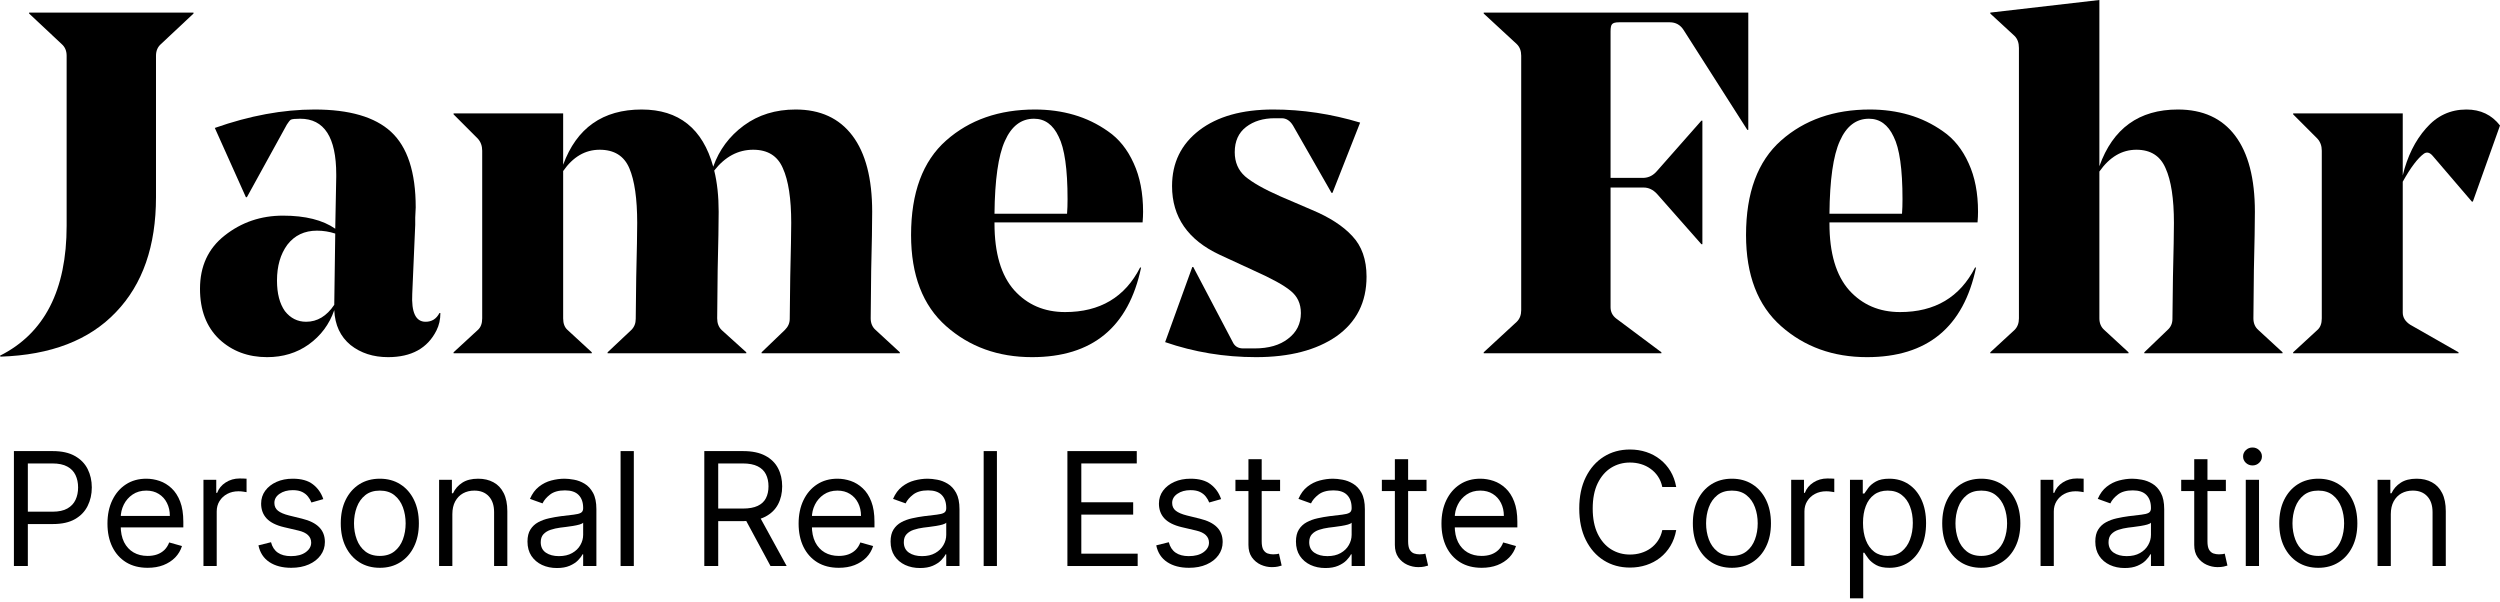 <svg width="133" height="32" viewBox="0 0 133 32" fill="none" xmlns="http://www.w3.org/2000/svg">
<g clip-path="url(#clip0_118_54)">
<path d="M3.545 12.013V2.964C3.545 2.707 3.458 2.5 3.283 2.346L1.549 0.721V0.67H10.295V0.721L8.561 2.346C8.386 2.5 8.299 2.707 8.299 2.964V10.492C8.299 13.087 7.59 15.124 6.172 16.602C4.753 18.097 2.705 18.888 0.026 18.974L0 18.922C2.364 17.736 3.545 15.433 3.545 12.013Z" fill="black"/>
<path d="M22.116 11.034C22.116 11.137 22.107 11.317 22.09 11.575C22.09 11.816 22.09 11.945 22.09 11.962L21.932 15.623C21.88 16.619 22.116 17.118 22.641 17.118C22.974 17.118 23.219 16.963 23.377 16.654H23.429C23.429 16.998 23.359 17.307 23.219 17.582C22.746 18.527 21.888 19 20.645 19C19.858 19 19.192 18.785 18.649 18.355C18.107 17.909 17.818 17.29 17.783 16.499C17.52 17.255 17.065 17.866 16.417 18.33C15.787 18.776 15.052 19 14.211 19C13.196 19 12.347 18.682 11.664 18.046C10.981 17.393 10.64 16.499 10.64 15.365C10.64 14.162 11.077 13.216 11.953 12.529C12.846 11.824 13.879 11.472 15.052 11.472C16.242 11.472 17.17 11.704 17.835 12.168L17.888 9.41V9.281C17.888 7.304 17.249 6.316 15.971 6.316C15.708 6.316 15.542 6.333 15.472 6.368C15.419 6.402 15.349 6.488 15.262 6.625L13.134 10.492H13.082L11.428 6.806C13.283 6.153 15.052 5.826 16.732 5.826C18.588 5.826 19.945 6.221 20.803 7.012C21.678 7.82 22.116 9.16 22.116 11.034ZM16.864 12.271C16.198 12.271 15.673 12.521 15.288 13.019C14.92 13.517 14.736 14.153 14.736 14.927C14.736 15.614 14.877 16.155 15.157 16.551C15.454 16.929 15.831 17.118 16.286 17.118C16.881 17.118 17.38 16.817 17.783 16.216V16.19L17.835 12.426C17.52 12.323 17.196 12.271 16.864 12.271Z" fill="black"/>
<path d="M46.4 11.266C46.4 11.936 46.382 12.976 46.347 14.385C46.33 15.795 46.321 16.645 46.321 16.938C46.321 17.195 46.409 17.401 46.584 17.556L47.871 18.742V18.794H40.517V18.742L41.752 17.556C41.927 17.384 42.014 17.187 42.014 16.963C42.014 16.895 42.023 16.147 42.041 14.72C42.075 13.294 42.093 12.34 42.093 11.859C42.093 10.57 41.944 9.599 41.647 8.946C41.366 8.292 40.841 7.966 40.071 7.966C39.266 7.966 38.574 8.335 37.996 9.074C38.154 9.71 38.233 10.441 38.233 11.266C38.233 11.885 38.215 12.916 38.18 14.36C38.163 15.786 38.154 16.645 38.154 16.938C38.154 17.195 38.233 17.401 38.39 17.556L39.703 18.742V18.794H32.324V18.742L33.584 17.556C33.742 17.401 33.821 17.204 33.821 16.963C33.821 16.912 33.829 16.173 33.847 14.746C33.882 13.303 33.899 12.34 33.899 11.859C33.899 10.57 33.759 9.599 33.479 8.946C33.199 8.292 32.674 7.966 31.903 7.966C31.133 7.966 30.485 8.344 29.96 9.1V16.938C29.96 17.212 30.039 17.419 30.196 17.556L31.483 18.742V18.794H24.13V18.742L25.417 17.556C25.574 17.419 25.653 17.212 25.653 16.938V8.017C25.653 7.76 25.574 7.545 25.417 7.373L24.13 6.084V6.032H29.96V8.765C30.678 6.806 32.07 5.826 34.136 5.826C36.114 5.826 37.383 6.84 37.944 8.868C38.259 7.975 38.801 7.244 39.572 6.677C40.342 6.11 41.261 5.826 42.329 5.826C43.642 5.826 44.649 6.29 45.349 7.218C46.05 8.146 46.4 9.496 46.4 11.266Z" fill="black"/>
<path d="M60.786 11.833H52.907V11.885C52.907 13.466 53.257 14.652 53.958 15.442C54.658 16.216 55.559 16.602 56.663 16.602C58.518 16.602 59.849 15.812 60.654 14.231H60.707C60.041 17.41 58.107 19 54.903 19C53.1 19 51.576 18.45 50.333 17.35C49.09 16.25 48.469 14.634 48.469 12.503C48.469 10.252 49.09 8.576 50.333 7.476C51.576 6.376 53.152 5.826 55.06 5.826C55.796 5.826 56.487 5.921 57.135 6.11C57.783 6.299 58.387 6.591 58.947 6.986C59.525 7.382 59.98 7.949 60.313 8.688C60.645 9.41 60.812 10.269 60.812 11.266C60.812 11.438 60.803 11.627 60.786 11.833ZM55.008 6.316C54.325 6.316 53.809 6.711 53.459 7.502C53.108 8.275 52.925 9.564 52.907 11.369H56.767C56.785 11.146 56.794 10.888 56.794 10.596C56.794 8.997 56.636 7.889 56.321 7.27C56.023 6.634 55.586 6.316 55.008 6.316Z" fill="black"/>
<path d="M69.207 16.654C69.207 16.155 69.023 15.76 68.656 15.468C68.306 15.176 67.649 14.815 66.686 14.385L64.9 13.56C63.202 12.77 62.353 11.549 62.353 9.899C62.353 8.662 62.835 7.674 63.797 6.935C64.76 6.196 66.073 5.826 67.737 5.826C69.278 5.826 70.818 6.058 72.359 6.522L70.888 10.26H70.836L68.787 6.677C68.63 6.419 68.428 6.29 68.183 6.29H67.816C67.203 6.29 66.695 6.445 66.292 6.754C65.89 7.064 65.688 7.51 65.688 8.095C65.688 8.628 65.872 9.057 66.24 9.384C66.625 9.71 67.247 10.063 68.104 10.441L69.785 11.163C70.731 11.558 71.448 12.022 71.939 12.555C72.446 13.088 72.7 13.809 72.7 14.72C72.7 16.078 72.166 17.135 71.098 17.891C70.03 18.63 68.603 19 66.818 19C65.137 19 63.526 18.733 61.985 18.201L63.43 14.205H63.482L65.583 18.201C65.688 18.424 65.872 18.536 66.135 18.536H66.739C67.492 18.536 68.087 18.364 68.525 18.02C68.98 17.677 69.207 17.221 69.207 16.654Z" fill="black"/>
<path d="M93.009 0.67V6.909H92.957L89.569 1.598C89.394 1.323 89.148 1.186 88.833 1.186H86.128C85.936 1.186 85.813 1.22 85.761 1.289C85.708 1.34 85.682 1.469 85.682 1.675V9.461H87.468C87.73 9.444 87.958 9.323 88.15 9.1L90.514 6.419H90.567V12.993H90.514L88.15 10.312C87.94 10.088 87.704 9.977 87.442 9.977H85.682V16.344C85.682 16.585 85.778 16.782 85.971 16.937L88.387 18.742V18.793H78.933V18.742L80.692 17.118C80.85 16.963 80.928 16.757 80.928 16.499V2.964C80.928 2.707 80.85 2.5 80.692 2.346L78.933 0.721V0.67H93.009Z" fill="black"/>
<path d="M105.205 11.833H97.327V11.885C97.327 13.466 97.677 14.652 98.377 15.442C99.078 16.216 99.979 16.602 101.082 16.602C102.938 16.602 104.268 15.812 105.074 14.231H105.126C104.461 17.41 102.526 19 99.323 19C97.52 19 95.996 18.45 94.753 17.35C93.51 16.25 92.889 14.634 92.889 12.503C92.889 10.252 93.51 8.576 94.753 7.476C95.996 6.376 97.572 5.826 99.48 5.826C100.215 5.826 100.907 5.921 101.555 6.11C102.203 6.299 102.807 6.591 103.367 6.986C103.945 7.382 104.4 7.949 104.732 8.688C105.065 9.41 105.231 10.269 105.231 11.266C105.231 11.438 105.223 11.627 105.205 11.833ZM99.428 6.316C98.745 6.316 98.229 6.711 97.879 7.502C97.528 8.275 97.344 9.564 97.327 11.369H101.187C101.205 11.146 101.213 10.888 101.213 10.596C101.213 8.997 101.056 7.889 100.741 7.27C100.443 6.634 100.005 6.316 99.428 6.316Z" fill="black"/>
<path d="M119.96 11.266C119.96 11.885 119.942 12.916 119.907 14.36C119.89 15.786 119.881 16.645 119.881 16.938C119.881 17.195 119.969 17.402 120.144 17.556L121.431 18.742V18.794H114.077V18.742L115.312 17.556C115.487 17.402 115.574 17.204 115.574 16.963C115.574 16.912 115.583 16.173 115.601 14.746C115.636 13.303 115.653 12.34 115.653 11.859C115.653 10.57 115.504 9.599 115.207 8.946C114.926 8.293 114.41 7.966 113.657 7.966C112.887 7.966 112.23 8.353 111.687 9.126V16.938C111.687 17.195 111.775 17.402 111.95 17.556L113.237 18.742V18.794H105.884V18.742L107.17 17.556C107.328 17.402 107.407 17.195 107.407 16.938V2.552C107.407 2.277 107.328 2.062 107.17 1.908L105.884 0.722V0.67L111.687 0V8.843C112.405 6.832 113.797 5.826 115.863 5.826C117.194 5.826 118.209 6.29 118.91 7.218C119.61 8.147 119.96 9.496 119.96 11.266Z" fill="black"/>
<path d="M133 6.677L131.556 10.725H131.503L129.428 8.301C129.271 8.112 129.113 8.069 128.956 8.172C128.623 8.413 128.247 8.911 127.826 9.667V16.628C127.826 16.886 127.958 17.101 128.22 17.273L130.794 18.742V18.794H121.996V18.742L123.283 17.556C123.441 17.419 123.519 17.212 123.519 16.938V8.017C123.519 7.76 123.441 7.545 123.283 7.373L121.996 6.084V6.032H127.826V9.332C128.072 8.318 128.483 7.485 129.061 6.832C129.638 6.161 130.356 5.826 131.214 5.826C131.967 5.826 132.562 6.11 133 6.677Z" fill="black"/>
<path d="M127.191 27.354V30.112H126.486V25.526H127.167V26.243H127.227C127.334 26.01 127.497 25.823 127.716 25.682C127.935 25.538 128.218 25.467 128.564 25.467C128.875 25.467 129.146 25.53 129.379 25.658C129.612 25.783 129.793 25.974 129.922 26.231C130.052 26.486 130.116 26.808 130.116 27.198V30.112H129.412V27.246C129.412 26.886 129.318 26.605 129.131 26.404C128.944 26.201 128.687 26.1 128.361 26.1C128.136 26.1 127.935 26.148 127.758 26.246C127.583 26.343 127.445 26.486 127.343 26.673C127.242 26.86 127.191 27.087 127.191 27.354Z" fill="black"/>
<path d="M123.334 30.207C122.92 30.207 122.556 30.109 122.244 29.912C121.934 29.715 121.691 29.439 121.516 29.085C121.342 28.731 121.256 28.317 121.256 27.843C121.256 27.365 121.342 26.948 121.516 26.592C121.691 26.236 121.934 25.959 122.244 25.762C122.556 25.565 122.92 25.467 123.334 25.467C123.748 25.467 124.11 25.565 124.42 25.762C124.733 25.959 124.975 26.236 125.149 26.592C125.324 26.948 125.411 27.365 125.411 27.843C125.411 28.317 125.324 28.731 125.149 29.085C124.975 29.439 124.733 29.715 124.42 29.912C124.11 30.109 123.748 30.207 123.334 30.207ZM123.334 29.575C123.648 29.575 123.907 29.494 124.11 29.333C124.313 29.172 124.463 28.959 124.561 28.697C124.658 28.434 124.707 28.149 124.707 27.843C124.707 27.537 124.658 27.251 124.561 26.986C124.463 26.722 124.313 26.508 124.11 26.345C123.907 26.181 123.648 26.1 123.334 26.1C123.019 26.1 122.76 26.181 122.557 26.345C122.354 26.508 122.204 26.722 122.107 26.986C122.009 27.251 121.96 27.537 121.96 27.843C121.96 28.149 122.009 28.434 122.107 28.697C122.204 28.959 122.354 29.172 122.557 29.333C122.76 29.494 123.019 29.575 123.334 29.575Z" fill="black"/>
<path d="M119.475 30.111V25.526H120.18V30.111H119.475ZM119.834 24.762C119.696 24.762 119.578 24.715 119.478 24.622C119.381 24.528 119.332 24.416 119.332 24.284C119.332 24.153 119.381 24.041 119.478 23.947C119.578 23.853 119.696 23.807 119.834 23.807C119.971 23.807 120.088 23.853 120.186 23.947C120.285 24.041 120.335 24.153 120.335 24.284C120.335 24.416 120.285 24.528 120.186 24.622C120.088 24.715 119.971 24.762 119.834 24.762Z" fill="black"/>
<path d="M118.416 25.526V26.123H116.04V25.526H118.416ZM116.733 24.428H117.437V28.798C117.437 28.997 117.466 29.146 117.524 29.246C117.583 29.343 117.659 29.409 117.751 29.443C117.844 29.475 117.943 29.491 118.046 29.491C118.124 29.491 118.187 29.487 118.237 29.479C118.287 29.469 118.327 29.461 118.357 29.455L118.5 30.088C118.452 30.106 118.385 30.124 118.3 30.142C118.214 30.161 118.106 30.171 117.974 30.171C117.775 30.171 117.58 30.128 117.389 30.043C117.2 29.957 117.043 29.827 116.918 29.652C116.794 29.477 116.733 29.256 116.733 28.989V24.428Z" fill="black"/>
<path d="M113.034 30.219C112.743 30.219 112.48 30.165 112.243 30.055C112.006 29.944 111.818 29.783 111.679 29.575C111.539 29.363 111.47 29.109 111.47 28.81C111.47 28.548 111.521 28.335 111.625 28.171C111.728 28.006 111.867 27.877 112.04 27.783C112.213 27.69 112.404 27.62 112.613 27.574C112.824 27.527 113.036 27.489 113.249 27.461C113.528 27.425 113.753 27.398 113.927 27.38C114.102 27.36 114.229 27.328 114.309 27.282C114.39 27.236 114.431 27.156 114.431 27.043V27.019C114.431 26.725 114.35 26.496 114.189 26.332C114.03 26.169 113.788 26.088 113.464 26.088C113.128 26.088 112.864 26.161 112.673 26.309C112.482 26.456 112.347 26.613 112.27 26.78L111.601 26.541C111.72 26.263 111.88 26.046 112.079 25.891C112.28 25.733 112.499 25.624 112.735 25.562C112.974 25.499 113.209 25.467 113.44 25.467C113.587 25.467 113.756 25.485 113.947 25.52C114.141 25.554 114.327 25.625 114.506 25.733C114.687 25.84 114.837 26.002 114.956 26.219C115.076 26.436 115.136 26.727 115.136 27.091V30.112H114.431V29.491H114.395C114.347 29.59 114.268 29.697 114.156 29.81C114.045 29.924 113.897 30.02 113.712 30.1C113.527 30.18 113.301 30.219 113.034 30.219ZM113.141 29.586C113.42 29.586 113.655 29.532 113.846 29.422C114.039 29.313 114.184 29.172 114.282 28.998C114.381 28.825 114.431 28.643 114.431 28.452V27.807C114.401 27.843 114.336 27.876 114.234 27.906C114.135 27.934 114.019 27.959 113.888 27.98C113.758 28 113.632 28.018 113.509 28.034C113.387 28.048 113.289 28.06 113.213 28.07C113.03 28.094 112.859 28.133 112.7 28.186C112.542 28.238 112.415 28.317 112.318 28.422C112.222 28.526 112.174 28.667 112.174 28.846C112.174 29.091 112.265 29.276 112.446 29.401C112.629 29.525 112.861 29.586 113.141 29.586Z" fill="black"/>
<path d="M108.558 30.112V25.527H109.238V26.219H109.286C109.37 25.992 109.521 25.808 109.74 25.667C109.959 25.526 110.205 25.455 110.48 25.455C110.532 25.455 110.597 25.456 110.674 25.458C110.752 25.46 110.81 25.463 110.85 25.467V26.183C110.826 26.177 110.772 26.169 110.686 26.157C110.603 26.143 110.514 26.136 110.42 26.136C110.198 26.136 109.998 26.183 109.823 26.276C109.65 26.368 109.513 26.495 109.411 26.658C109.312 26.819 109.262 27.003 109.262 27.21V30.112H108.558Z" fill="black"/>
<path d="M105.404 30.207C104.99 30.207 104.627 30.109 104.314 29.912C104.004 29.715 103.761 29.439 103.586 29.085C103.413 28.731 103.326 28.317 103.326 27.843C103.326 27.365 103.413 26.948 103.586 26.592C103.761 26.236 104.004 25.959 104.314 25.762C104.627 25.565 104.99 25.467 105.404 25.467C105.818 25.467 106.18 25.565 106.491 25.762C106.803 25.959 107.046 26.236 107.219 26.592C107.394 26.948 107.482 27.365 107.482 27.843C107.482 28.317 107.394 28.731 107.219 29.085C107.046 29.439 106.803 29.715 106.491 29.912C106.18 30.109 105.818 30.207 105.404 30.207ZM105.404 29.575C105.718 29.575 105.977 29.494 106.18 29.333C106.383 29.172 106.533 28.959 106.631 28.697C106.728 28.434 106.777 28.149 106.777 27.843C106.777 27.537 106.728 27.251 106.631 26.986C106.533 26.722 106.383 26.508 106.18 26.345C105.977 26.181 105.718 26.1 105.404 26.1C105.089 26.1 104.831 26.181 104.628 26.345C104.425 26.508 104.274 26.722 104.177 26.986C104.079 27.251 104.031 27.537 104.031 27.843C104.031 28.149 104.079 28.434 104.177 28.697C104.274 28.959 104.425 29.172 104.628 29.333C104.831 29.494 105.089 29.575 105.404 29.575Z" fill="black"/>
<path d="M98.419 31.831V25.526H99.1V26.255H99.183C99.235 26.175 99.307 26.074 99.398 25.95C99.492 25.825 99.625 25.714 99.798 25.616C99.973 25.517 100.21 25.467 100.509 25.467C100.895 25.467 101.235 25.563 101.53 25.756C101.824 25.949 102.054 26.223 102.219 26.577C102.384 26.932 102.467 27.349 102.467 27.831C102.467 28.317 102.384 28.738 102.219 29.094C102.054 29.448 101.825 29.723 101.533 29.918C101.24 30.111 100.903 30.207 100.521 30.207C100.226 30.207 99.99 30.159 99.813 30.061C99.636 29.962 99.5 29.849 99.404 29.724C99.308 29.596 99.235 29.491 99.183 29.407H99.124V31.831H98.419ZM99.112 27.819C99.112 28.165 99.162 28.471 99.264 28.736C99.365 28.998 99.513 29.204 99.709 29.354C99.904 29.501 100.142 29.575 100.425 29.575C100.72 29.575 100.965 29.497 101.162 29.342C101.361 29.184 101.511 28.974 101.61 28.709C101.712 28.442 101.762 28.145 101.762 27.819C101.762 27.497 101.713 27.206 101.613 26.948C101.516 26.687 101.367 26.481 101.168 26.329C100.971 26.176 100.724 26.1 100.425 26.1C100.138 26.1 99.898 26.172 99.703 26.318C99.508 26.461 99.36 26.662 99.261 26.921C99.161 27.177 99.112 27.477 99.112 27.819Z" fill="black"/>
<path d="M95.291 30.112V25.527H95.972V26.219H96.019C96.103 25.992 96.254 25.808 96.473 25.667C96.692 25.526 96.939 25.455 97.213 25.455C97.265 25.455 97.33 25.456 97.407 25.458C97.485 25.46 97.544 25.463 97.584 25.467V26.183C97.56 26.177 97.505 26.169 97.419 26.157C97.336 26.143 97.247 26.136 97.154 26.136C96.931 26.136 96.732 26.183 96.557 26.276C96.384 26.368 96.246 26.495 96.145 26.658C96.045 26.819 95.996 27.003 95.996 27.21V30.112H95.291Z" fill="black"/>
<path d="M92.137 30.207C91.723 30.207 91.36 30.109 91.048 29.912C90.737 29.715 90.494 29.439 90.319 29.085C90.146 28.731 90.06 28.317 90.06 27.843C90.06 27.365 90.146 26.948 90.319 26.592C90.494 26.236 90.737 25.959 91.048 25.762C91.36 25.565 91.723 25.467 92.137 25.467C92.551 25.467 92.913 25.565 93.224 25.762C93.536 25.959 93.779 26.236 93.952 26.592C94.127 26.948 94.215 27.365 94.215 27.843C94.215 28.317 94.127 28.731 93.952 29.085C93.779 29.439 93.536 29.715 93.224 29.912C92.913 30.109 92.551 30.207 92.137 30.207ZM92.137 29.575C92.452 29.575 92.71 29.494 92.913 29.333C93.117 29.172 93.267 28.959 93.364 28.697C93.462 28.434 93.51 28.149 93.51 27.843C93.51 27.537 93.462 27.251 93.364 26.986C93.267 26.722 93.117 26.508 92.913 26.345C92.71 26.181 92.452 26.1 92.137 26.1C91.823 26.1 91.564 26.181 91.361 26.345C91.158 26.508 91.008 26.722 90.91 26.986C90.813 27.251 90.764 27.537 90.764 27.843C90.764 28.149 90.813 28.434 90.91 28.697C91.008 28.959 91.158 29.172 91.361 29.333C91.564 29.494 91.823 29.575 92.137 29.575Z" fill="black"/>
<path d="M89.174 25.908H88.434C88.39 25.695 88.313 25.508 88.204 25.347C88.096 25.186 87.965 25.05 87.81 24.941C87.657 24.829 87.487 24.746 87.299 24.69C87.112 24.634 86.917 24.607 86.714 24.607C86.344 24.607 86.009 24.7 85.708 24.887C85.41 25.074 85.172 25.35 84.995 25.714C84.82 26.078 84.732 26.525 84.732 27.055C84.732 27.584 84.82 28.031 84.995 28.395C85.172 28.759 85.41 29.035 85.708 29.222C86.009 29.409 86.344 29.502 86.714 29.502C86.917 29.502 87.112 29.475 87.299 29.419C87.487 29.363 87.657 29.28 87.81 29.171C87.965 29.06 88.096 28.923 88.204 28.762C88.313 28.599 88.39 28.412 88.434 28.201H89.174C89.118 28.513 89.017 28.793 88.87 29.04C88.722 29.287 88.539 29.496 88.32 29.67C88.101 29.841 87.856 29.971 87.583 30.061C87.312 30.15 87.023 30.195 86.714 30.195C86.193 30.195 85.729 30.068 85.323 29.813C84.917 29.558 84.598 29.196 84.365 28.726C84.132 28.257 84.016 27.699 84.016 27.055C84.016 26.41 84.132 25.852 84.365 25.383C84.598 24.913 84.917 24.551 85.323 24.296C85.729 24.041 86.193 23.914 86.714 23.914C87.023 23.914 87.312 23.959 87.583 24.048C87.856 24.138 88.101 24.269 88.32 24.442C88.539 24.614 88.722 24.823 88.87 25.069C89.017 25.314 89.118 25.594 89.174 25.908Z" fill="black"/>
<path d="M78.824 30.207C78.382 30.207 78.001 30.11 77.681 29.915C77.362 29.718 77.116 29.443 76.943 29.091C76.772 28.737 76.686 28.325 76.686 27.855C76.686 27.385 76.772 26.971 76.943 26.613C77.116 26.253 77.357 25.972 77.666 25.771C77.976 25.568 78.338 25.467 78.752 25.467C78.991 25.467 79.227 25.507 79.46 25.586C79.693 25.666 79.905 25.795 80.096 25.974C80.287 26.151 80.439 26.386 80.552 26.679C80.666 26.971 80.723 27.332 80.723 27.759V28.058H77.188V27.449H80.006C80.006 27.19 79.954 26.959 79.851 26.756C79.749 26.553 79.604 26.393 79.415 26.276C79.228 26.158 79.007 26.1 78.752 26.1C78.472 26.1 78.229 26.169 78.024 26.309C77.821 26.446 77.665 26.625 77.555 26.846C77.446 27.067 77.391 27.304 77.391 27.556V27.962C77.391 28.309 77.451 28.602 77.57 28.843C77.692 29.082 77.86 29.264 78.075 29.389C78.29 29.513 78.539 29.575 78.824 29.575C79.009 29.575 79.176 29.549 79.326 29.497C79.477 29.443 79.607 29.363 79.716 29.258C79.826 29.151 79.911 29.017 79.97 28.858L80.651 29.049C80.579 29.28 80.459 29.483 80.29 29.658C80.121 29.831 79.912 29.966 79.663 30.064C79.414 30.16 79.134 30.207 78.824 30.207Z" fill="black"/>
<path d="M75.891 25.526V26.123H73.515V25.526H75.891ZM74.207 24.428H74.912V28.798C74.912 28.997 74.941 29.146 74.998 29.246C75.058 29.343 75.134 29.409 75.225 29.443C75.319 29.475 75.417 29.491 75.521 29.491C75.598 29.491 75.662 29.487 75.712 29.479C75.761 29.469 75.801 29.461 75.831 29.455L75.975 30.088C75.927 30.106 75.86 30.124 75.775 30.142C75.689 30.161 75.58 30.171 75.449 30.171C75.25 30.171 75.055 30.128 74.864 30.043C74.675 29.957 74.518 29.827 74.392 29.652C74.269 29.477 74.207 29.256 74.207 28.989V24.428Z" fill="black"/>
<path d="M70.51 30.219C70.219 30.219 69.955 30.165 69.719 30.055C69.482 29.944 69.294 29.783 69.154 29.575C69.015 29.363 68.945 29.109 68.945 28.81C68.945 28.548 68.997 28.335 69.1 28.171C69.204 28.006 69.342 27.877 69.516 27.783C69.689 27.69 69.88 27.62 70.089 27.574C70.3 27.527 70.512 27.489 70.725 27.461C71.003 27.425 71.229 27.398 71.402 27.38C71.577 27.36 71.705 27.328 71.784 27.282C71.866 27.236 71.907 27.156 71.907 27.043V27.019C71.907 26.725 71.826 26.496 71.665 26.332C71.506 26.169 71.264 26.088 70.939 26.088C70.603 26.088 70.339 26.161 70.148 26.309C69.957 26.456 69.823 26.613 69.745 26.78L69.077 26.541C69.196 26.263 69.355 26.046 69.554 25.891C69.755 25.733 69.974 25.624 70.211 25.562C70.45 25.499 70.685 25.467 70.916 25.467C71.063 25.467 71.232 25.485 71.423 25.52C71.616 25.554 71.802 25.625 71.981 25.733C72.162 25.84 72.313 26.002 72.432 26.219C72.552 26.436 72.611 26.727 72.611 27.091V30.112H71.907V29.491H71.871C71.823 29.59 71.743 29.697 71.632 29.81C71.521 29.924 71.372 30.02 71.187 30.1C71.002 30.18 70.776 30.219 70.51 30.219ZM70.617 29.586C70.896 29.586 71.13 29.532 71.322 29.422C71.515 29.313 71.66 29.172 71.757 28.998C71.857 28.825 71.907 28.643 71.907 28.452V27.807C71.877 27.843 71.811 27.876 71.71 27.906C71.61 27.934 71.495 27.959 71.363 27.98C71.234 28 71.108 28.018 70.984 28.034C70.863 28.048 70.764 28.06 70.689 28.07C70.506 28.094 70.334 28.133 70.175 28.186C70.018 28.238 69.891 28.317 69.793 28.422C69.698 28.526 69.65 28.667 69.65 28.846C69.65 29.091 69.74 29.276 69.921 29.401C70.105 29.525 70.336 29.586 70.617 29.586Z" fill="black"/>
<path d="M68.101 25.526V26.123H65.725V25.526H68.101ZM66.417 24.428H67.122V28.798C67.122 28.997 67.151 29.146 67.208 29.246C67.268 29.343 67.344 29.409 67.435 29.443C67.529 29.475 67.627 29.491 67.731 29.491C67.808 29.491 67.872 29.487 67.922 29.479C67.972 29.469 68.011 29.461 68.041 29.455L68.184 30.088C68.137 30.106 68.07 30.124 67.984 30.142C67.899 30.161 67.79 30.171 67.659 30.171C67.46 30.171 67.265 30.128 67.074 30.043C66.885 29.957 66.728 29.827 66.602 29.652C66.479 29.477 66.417 29.256 66.417 28.989V24.428Z" fill="black"/>
<path d="M64.963 26.553L64.33 26.733C64.29 26.627 64.231 26.525 64.154 26.425C64.078 26.324 63.974 26.24 63.843 26.174C63.712 26.109 63.544 26.076 63.339 26.076C63.058 26.076 62.824 26.14 62.637 26.27C62.452 26.397 62.359 26.559 62.359 26.756C62.359 26.932 62.423 27.07 62.551 27.171C62.678 27.273 62.877 27.357 63.148 27.425L63.828 27.592C64.238 27.692 64.544 27.844 64.745 28.049C64.946 28.252 65.046 28.514 65.046 28.834C65.046 29.097 64.971 29.332 64.819 29.539C64.67 29.746 64.461 29.909 64.192 30.028C63.924 30.148 63.611 30.207 63.255 30.207C62.787 30.207 62.4 30.106 62.094 29.903C61.787 29.7 61.593 29.403 61.512 29.013L62.18 28.846C62.244 29.093 62.364 29.278 62.542 29.401C62.721 29.525 62.955 29.586 63.243 29.586C63.572 29.586 63.832 29.517 64.025 29.378C64.22 29.236 64.318 29.067 64.318 28.87C64.318 28.711 64.262 28.577 64.151 28.47C64.039 28.36 63.868 28.279 63.637 28.225L62.873 28.046C62.453 27.947 62.145 27.792 61.948 27.583C61.752 27.372 61.655 27.109 61.655 26.792C61.655 26.534 61.728 26.305 61.873 26.106C62.02 25.907 62.22 25.75 62.473 25.637C62.728 25.523 63.016 25.467 63.339 25.467C63.792 25.467 64.149 25.566 64.407 25.765C64.668 25.964 64.853 26.227 64.963 26.553Z" fill="black"/>
<path d="M56.786 30.112V23.998H60.476V24.655H57.526V26.721H60.285V27.377H57.526V29.455H60.524V30.112H56.786Z" fill="black"/>
<path d="M53.036 23.998V30.112H52.331V23.998H53.036Z" fill="black"/>
<path d="M48.943 30.219C48.653 30.219 48.389 30.165 48.152 30.055C47.915 29.944 47.727 29.783 47.588 29.575C47.449 29.363 47.379 29.109 47.379 28.81C47.379 28.548 47.431 28.335 47.534 28.171C47.638 28.006 47.776 27.877 47.949 27.783C48.122 27.69 48.313 27.62 48.522 27.574C48.733 27.527 48.945 27.489 49.158 27.461C49.437 27.425 49.663 27.398 49.836 27.38C50.011 27.36 50.138 27.328 50.218 27.282C50.3 27.236 50.34 27.156 50.34 27.043V27.019C50.34 26.725 50.26 26.496 50.099 26.332C49.939 26.169 49.697 26.088 49.373 26.088C49.037 26.088 48.773 26.161 48.582 26.309C48.391 26.456 48.257 26.613 48.179 26.78L47.51 26.541C47.63 26.263 47.789 26.046 47.988 25.891C48.189 25.733 48.408 25.624 48.645 25.562C48.883 25.499 49.118 25.467 49.349 25.467C49.496 25.467 49.666 25.485 49.857 25.52C50.05 25.554 50.236 25.625 50.415 25.733C50.596 25.84 50.746 26.002 50.866 26.219C50.985 26.436 51.045 26.727 51.045 27.091V30.112H50.34V29.491H50.304C50.257 29.59 50.177 29.697 50.066 29.81C49.954 29.924 49.806 30.02 49.621 30.1C49.436 30.18 49.21 30.219 48.943 30.219ZM49.051 29.586C49.329 29.586 49.564 29.532 49.755 29.422C49.948 29.313 50.093 29.172 50.191 28.998C50.291 28.825 50.34 28.643 50.34 28.452V27.807C50.31 27.843 50.245 27.876 50.143 27.906C50.044 27.934 49.928 27.959 49.797 27.98C49.668 28 49.541 28.018 49.418 28.034C49.296 28.048 49.198 28.06 49.122 28.07C48.939 28.094 48.768 28.133 48.609 28.186C48.452 28.238 48.324 28.317 48.227 28.422C48.131 28.526 48.083 28.667 48.083 28.846C48.083 29.091 48.174 29.276 48.355 29.401C48.538 29.525 48.77 29.586 49.051 29.586Z" fill="black"/>
<path d="M44.624 30.207C44.182 30.207 43.801 30.11 43.48 29.915C43.162 29.718 42.916 29.443 42.743 29.091C42.572 28.737 42.486 28.325 42.486 27.855C42.486 27.385 42.572 26.971 42.743 26.613C42.916 26.253 43.157 25.972 43.465 25.771C43.776 25.568 44.138 25.467 44.552 25.467C44.791 25.467 45.027 25.507 45.26 25.586C45.492 25.666 45.704 25.795 45.895 25.974C46.087 26.151 46.239 26.386 46.352 26.679C46.466 26.971 46.522 27.332 46.522 27.759V28.058H42.988V27.449H45.806C45.806 27.19 45.754 26.959 45.651 26.756C45.549 26.553 45.404 26.393 45.215 26.276C45.028 26.158 44.807 26.1 44.552 26.1C44.272 26.1 44.029 26.169 43.824 26.309C43.621 26.446 43.465 26.625 43.355 26.846C43.246 27.067 43.191 27.304 43.191 27.556V27.962C43.191 28.309 43.251 28.602 43.37 28.843C43.491 29.082 43.66 29.264 43.874 29.389C44.089 29.513 44.339 29.575 44.624 29.575C44.809 29.575 44.976 29.549 45.125 29.497C45.276 29.443 45.407 29.363 45.516 29.258C45.626 29.151 45.71 29.017 45.77 28.858L46.451 29.049C46.379 29.28 46.259 29.483 46.09 29.658C45.92 29.831 45.711 29.966 45.463 30.064C45.214 30.16 44.934 30.207 44.624 30.207Z" fill="black"/>
<path d="M37.469 30.112V23.998H39.535C40.012 23.998 40.404 24.08 40.711 24.243C41.017 24.404 41.244 24.626 41.391 24.909C41.539 25.191 41.612 25.513 41.612 25.873C41.612 26.233 41.539 26.552 41.391 26.831C41.244 27.11 41.018 27.329 40.714 27.488C40.409 27.645 40.02 27.724 39.547 27.724H37.875V27.055H39.523C39.849 27.055 40.112 27.007 40.311 26.912C40.512 26.816 40.657 26.681 40.746 26.506C40.838 26.328 40.884 26.118 40.884 25.873C40.884 25.628 40.838 25.414 40.746 25.231C40.655 25.048 40.509 24.907 40.308 24.807C40.107 24.706 39.841 24.655 39.511 24.655H38.209V30.112H37.469ZM40.346 27.365L41.851 30.112H40.991L39.511 27.365H40.346Z" fill="black"/>
<path d="M33.719 23.998V30.112H33.015V23.998H33.719Z" fill="black"/>
<path d="M29.627 30.219C29.336 30.219 29.073 30.165 28.836 30.055C28.599 29.944 28.411 29.783 28.271 29.575C28.132 29.363 28.062 29.109 28.062 28.81C28.062 28.548 28.114 28.335 28.218 28.171C28.321 28.006 28.459 27.877 28.633 27.783C28.806 27.69 28.997 27.62 29.206 27.574C29.417 27.527 29.629 27.489 29.842 27.461C30.12 27.425 30.346 27.398 30.519 27.38C30.695 27.36 30.822 27.328 30.901 27.282C30.983 27.236 31.024 27.156 31.024 27.043V27.019C31.024 26.725 30.943 26.496 30.782 26.332C30.623 26.169 30.381 26.088 30.057 26.088C29.72 26.088 29.457 26.161 29.265 26.309C29.075 26.456 28.94 26.613 28.863 26.78L28.194 26.541C28.313 26.263 28.473 26.046 28.672 25.891C28.872 25.733 29.091 25.624 29.328 25.562C29.567 25.499 29.802 25.467 30.033 25.467C30.18 25.467 30.349 25.485 30.54 25.52C30.733 25.554 30.919 25.625 31.099 25.733C31.28 25.84 31.43 26.002 31.549 26.219C31.669 26.436 31.728 26.727 31.728 27.091V30.112H31.024V29.491H30.988C30.94 29.59 30.861 29.697 30.749 29.81C30.638 29.924 30.489 30.02 30.304 30.1C30.119 30.18 29.893 30.219 29.627 30.219ZM29.734 29.586C30.013 29.586 30.248 29.532 30.439 29.422C30.632 29.313 30.777 29.172 30.875 28.998C30.974 28.825 31.024 28.643 31.024 28.452V27.807C30.994 27.843 30.928 27.876 30.827 27.906C30.727 27.934 30.612 27.959 30.48 27.98C30.351 28 30.225 28.018 30.101 28.034C29.98 28.048 29.881 28.06 29.806 28.07C29.623 28.094 29.452 28.133 29.292 28.186C29.135 28.238 29.008 28.317 28.91 28.422C28.815 28.526 28.767 28.667 28.767 28.846C28.767 29.091 28.858 29.276 29.039 29.401C29.222 29.525 29.454 29.586 29.734 29.586Z" fill="black"/>
<path d="M24.065 27.354V30.112H23.36V25.526H24.041V26.243H24.101C24.208 26.01 24.371 25.823 24.59 25.682C24.809 25.538 25.092 25.467 25.438 25.467C25.748 25.467 26.02 25.53 26.253 25.658C26.486 25.783 26.667 25.974 26.796 26.231C26.926 26.486 26.99 26.808 26.99 27.198V30.112H26.286V27.246C26.286 26.886 26.192 26.605 26.005 26.404C25.818 26.201 25.561 26.1 25.235 26.1C25.01 26.1 24.809 26.148 24.632 26.246C24.457 26.343 24.319 26.486 24.217 26.673C24.116 26.86 24.065 27.087 24.065 27.354Z" fill="black"/>
<path d="M20.207 30.207C19.793 30.207 19.43 30.109 19.117 29.912C18.807 29.715 18.564 29.439 18.389 29.085C18.215 28.731 18.129 28.317 18.129 27.843C18.129 27.365 18.215 26.948 18.389 26.592C18.564 26.236 18.807 25.959 19.117 25.762C19.43 25.565 19.793 25.467 20.207 25.467C20.621 25.467 20.983 25.565 21.293 25.762C21.606 25.959 21.849 26.236 22.022 26.592C22.197 26.948 22.284 27.365 22.284 27.843C22.284 28.317 22.197 28.731 22.022 29.085C21.849 29.439 21.606 29.715 21.293 29.912C20.983 30.109 20.621 30.207 20.207 30.207ZM20.207 29.575C20.521 29.575 20.78 29.494 20.983 29.333C21.186 29.172 21.336 28.959 21.434 28.697C21.531 28.434 21.58 28.149 21.58 27.843C21.58 27.537 21.531 27.251 21.434 26.986C21.336 26.722 21.186 26.508 20.983 26.345C20.78 26.181 20.521 26.1 20.207 26.1C19.892 26.1 19.634 26.181 19.43 26.345C19.227 26.508 19.077 26.722 18.98 26.986C18.882 27.251 18.833 27.537 18.833 27.843C18.833 28.149 18.882 28.434 18.98 28.697C19.077 28.959 19.227 29.172 19.43 29.333C19.634 29.494 19.892 29.575 20.207 29.575Z" fill="black"/>
<path d="M17.2 26.553L16.567 26.733C16.527 26.627 16.469 26.525 16.391 26.425C16.315 26.324 16.212 26.24 16.081 26.174C15.949 26.109 15.781 26.076 15.576 26.076C15.295 26.076 15.062 26.14 14.874 26.27C14.689 26.397 14.597 26.559 14.597 26.756C14.597 26.932 14.661 27.07 14.788 27.171C14.915 27.273 15.114 27.357 15.385 27.425L16.066 27.592C16.476 27.692 16.781 27.844 16.982 28.049C17.183 28.252 17.284 28.514 17.284 28.834C17.284 29.097 17.208 29.332 17.057 29.539C16.907 29.746 16.698 29.909 16.43 30.028C16.161 30.148 15.849 30.207 15.492 30.207C15.025 30.207 14.638 30.106 14.331 29.903C14.025 29.7 13.831 29.403 13.749 29.013L14.418 28.846C14.481 29.093 14.602 29.278 14.779 29.401C14.958 29.525 15.192 29.586 15.48 29.586C15.809 29.586 16.07 29.517 16.263 29.378C16.458 29.236 16.555 29.067 16.555 28.87C16.555 28.711 16.499 28.577 16.388 28.47C16.276 28.36 16.105 28.279 15.874 28.225L15.11 28.046C14.69 27.947 14.382 27.792 14.185 27.583C13.99 27.372 13.892 27.109 13.892 26.792C13.892 26.534 13.965 26.305 14.11 26.106C14.258 25.907 14.457 25.75 14.71 25.637C14.965 25.523 15.254 25.467 15.576 25.467C16.03 25.467 16.386 25.566 16.645 25.765C16.905 25.964 17.09 26.227 17.2 26.553Z" fill="black"/>
<path d="M10.824 30.112V25.527H11.505V26.219H11.553C11.636 25.992 11.787 25.808 12.006 25.667C12.225 25.526 12.472 25.455 12.747 25.455C12.799 25.455 12.863 25.456 12.941 25.458C13.018 25.46 13.077 25.463 13.117 25.467V26.183C13.093 26.177 13.038 26.169 12.953 26.157C12.869 26.143 12.78 26.136 12.687 26.136C12.464 26.136 12.265 26.183 12.09 26.276C11.917 26.368 11.78 26.495 11.678 26.658C11.579 26.819 11.529 27.003 11.529 27.21V30.112H10.824Z" fill="black"/>
<path d="M7.854 30.207C7.412 30.207 7.031 30.11 6.711 29.915C6.392 29.718 6.147 29.443 5.974 29.091C5.802 28.737 5.717 28.325 5.717 27.855C5.717 27.385 5.802 26.971 5.974 26.613C6.147 26.253 6.387 25.972 6.696 25.771C7.006 25.568 7.369 25.467 7.783 25.467C8.021 25.467 8.257 25.507 8.49 25.586C8.723 25.666 8.935 25.795 9.126 25.974C9.317 26.151 9.469 26.386 9.583 26.679C9.696 26.971 9.753 27.332 9.753 27.759V28.058H6.218V27.449H9.036C9.036 27.19 8.985 26.959 8.881 26.756C8.78 26.553 8.634 26.393 8.445 26.276C8.258 26.158 8.037 26.1 7.783 26.1C7.502 26.1 7.259 26.169 7.054 26.309C6.851 26.446 6.695 26.625 6.585 26.846C6.476 27.067 6.421 27.304 6.421 27.556V27.962C6.421 28.309 6.481 28.602 6.6 28.843C6.722 29.082 6.89 29.264 7.105 29.389C7.32 29.513 7.57 29.575 7.854 29.575C8.039 29.575 8.206 29.549 8.356 29.497C8.507 29.443 8.637 29.363 8.747 29.258C8.856 29.151 8.941 29.017 9.001 28.858L9.681 29.049C9.61 29.28 9.489 29.483 9.32 29.658C9.151 29.831 8.942 29.966 8.693 30.064C8.444 30.16 8.165 30.207 7.854 30.207Z" fill="black"/>
<path d="M0.74 30.112V23.998H2.806C3.286 23.998 3.678 24.085 3.982 24.258C4.289 24.429 4.516 24.661 4.663 24.953C4.81 25.246 4.884 25.572 4.884 25.933C4.884 26.293 4.81 26.62 4.663 26.915C4.518 27.209 4.293 27.444 3.988 27.619C3.684 27.792 3.294 27.879 2.818 27.879H1.337V27.222H2.794C3.122 27.222 3.386 27.165 3.585 27.052C3.784 26.939 3.928 26.785 4.018 26.592C4.11 26.397 4.155 26.177 4.155 25.933C4.155 25.688 4.11 25.469 4.018 25.276C3.928 25.083 3.783 24.931 3.582 24.822C3.381 24.71 3.114 24.655 2.782 24.655H1.481V30.112H0.74Z" fill="black"/>
</g>
<defs>
<clipPath id="clip0_118_54">
<rect width="133" height="31.831" fill="white"/>
</clipPath>
</defs>
</svg>
